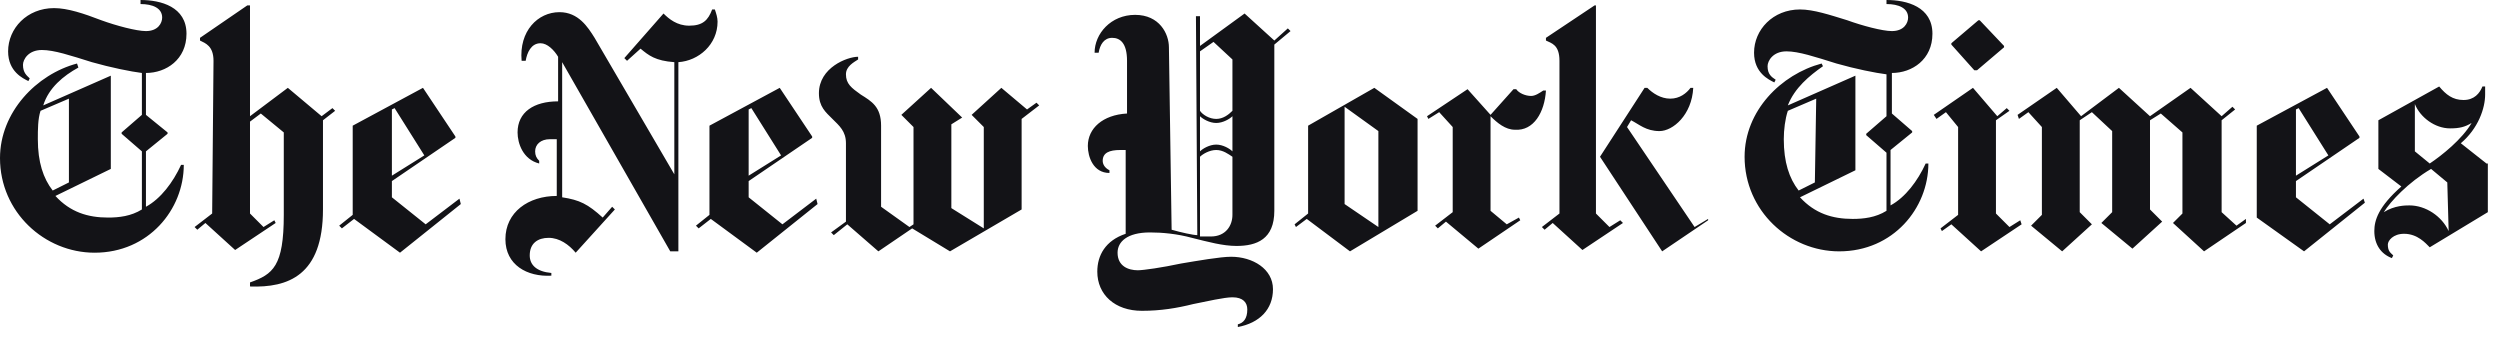 <svg width="185" height="25" viewBox="0 0 185 25" fill="none" xmlns="http://www.w3.org/2000/svg">
<path d="M13.8 2.5C13.8 0.5 11.9 0 10.4 0V0.3C11.3 0.3 12 0.6 12 1.3C12 1.7 11.7 2.3 10.8 2.3C10.1 2.3 8.6 1.9 7.5 1.5C6.2 1 5 0.6 4 0.6C2 0.6 0.6 2.1 0.6 3.8C0.6 5.3 1.7 5.8 2.1 6L2.2 5.8C2 5.6 1.7 5.4 1.7 4.8C1.7 4.4 2.1 3.7 3.1 3.7C4 3.7 5.2 4.1 6.8 4.6C8.2 5 9.7 5.3 10.5 5.4V8.5L9 9.8V9.9L10.5 11.2V15.5C9.7 16 8.8 16.1 8 16.1C6.5 16.1 5.2 15.7 4.1 14.5L8.2 12.5V5.6L3.2 7.8C3.6 6.5 4.7 5.6 5.8 5L5.7 4.7C2.7 5.5 0 8.3 0 11.7C0 15.7 3.3 18.7 7 18.7C11 18.7 13.6 15.5 13.6 12.2H13.4C12.8 13.5 11.9 14.7 10.8 15.3V11.2L12.4 9.9V9.8L10.8 8.5V5.4C12.3 5.4 13.8 4.4 13.8 2.5ZM5.1 13.5L3.9 14.1C3.2 13.2 2.8 12 2.8 10.3C2.8 9.6 2.8 8.8 3 8.2L5.1 7.3V13.5ZM15.7 15.8L14.4 16.8L14.6 17L15.2 16.5L17.4 18.5L20.4 16.5L20.3 16.3L19.5 16.8L18.5 15.8V9L19.3 8.4L21 9.8V15.9C21 19.7 20.2 20.3 18.5 20.9V21.2C21.3 21.3 23.9 20.4 23.9 15.5V8.9L24.8 8.2L24.6 8L23.8 8.6L21.3 6.5L18.5 8.6V0.4H18.3L14.8 2.8V3C15.2 3.2 15.8 3.4 15.8 4.5L15.7 15.8ZM34 14.7L31.5 16.6L29 14.6V13.4L33.7 10.2V10.1L31.3 6.5L26.1 9.3V15.9L25.1 16.7L25.3 16.9L26.2 16.2L29.6 18.7L34.1 15.1L34 14.7ZM29 13V8.1L29.2 8L31.4 11.5L29 13ZM53.1 1.6C53.1 1.3 53 1 52.9 0.7H52.7C52.4 1.5 52 1.9 51 1.9C50.1 1.9 49.5 1.4 49.1 1L46.2 4.3L46.4 4.5L47.4 3.6C48 4.1 48.5 4.5 49.9 4.6V12.9L44 2.8C43.5 2 42.8 0.9 41.4 0.9C39.8 0.9 38.4 2.3 38.6 4.5H38.9C39 3.9 39.3 3.2 40 3.2C40.5 3.2 41 3.7 41.3 4.2V7.5C39.5 7.5 38.3 8.3 38.3 9.8C38.3 10.6 38.7 11.8 39.9 12.1V11.9C39.7 11.7 39.6 11.5 39.6 11.2C39.6 10.7 40 10.3 40.7 10.3H41.2V14.5C39.1 14.5 37.4 15.7 37.4 17.7C37.4 19.6 39 20.5 40.8 20.4V20.2C39.7 20.1 39.2 19.6 39.2 18.9C39.2 18 39.8 17.6 40.6 17.6C41.4 17.6 42.1 18.1 42.6 18.7L45.5 15.5L45.3 15.3L44.6 16.1C43.5 15.1 42.9 14.8 41.6 14.6V4.6L49.6 18.6H50.2V4.6C51.7 4.5 53.1 3.3 53.1 1.6ZM60.4 14.7L57.9 16.6L55.4 14.6V13.4L60.1 10.2V10.1L57.7 6.5L52.5 9.3V15.9L51.5 16.7L51.7 16.9L52.6 16.2L56 18.7L60.5 15.1L60.4 14.7ZM55.4 13V8.1L55.6 8L57.8 11.5L55.4 13ZM76.7 7.6L76 8.1L74.1 6.5L71.9 8.5L72.8 9.4V16.9L70.4 15.4V9.2L71.2 8.7L68.9 6.5L66.7 8.5L67.6 9.4V16.6L67.3 16.8L65.2 15.3V9.3C65.2 7.9 64.5 7.5 63.7 7C63 6.5 62.6 6.2 62.6 5.5C62.6 4.9 63.2 4.6 63.5 4.4V4.2C62.7 4.2 60.6 5 60.6 6.9C60.6 7.9 61.1 8.3 61.6 8.8C62.1 9.3 62.6 9.7 62.6 10.6V16.4L61.5 17.2L61.7 17.4L62.7 16.6L65 18.6L67.5 16.9L70.3 18.6L75.6 15.5V8.8L76.9 7.8L76.7 7.6ZM95.3 2.1L94.3 3L92.1 1L88.8 3.4V1.2H88.5L88.6 17.4C88.3 17.4 87.4 17.2 86.7 17L86.5 3.5C86.5 2.5 85.8 1.1 84 1.1C82.2 1.1 81 2.5 81 3.9H81.3C81.4 3.3 81.7 2.8 82.3 2.8C82.9 2.8 83.4 3.2 83.4 4.5V8.4C81.6 8.5 80.5 9.5 80.5 10.8C80.5 11.6 80.9 12.8 82.1 12.8V12.6C81.7 12.4 81.6 12.1 81.6 11.9C81.6 11.3 82.1 11.1 82.9 11.1H83.3V17.3C81.8 17.8 81.2 18.9 81.2 20.1C81.2 21.8 82.5 23 84.5 23C85.9 23 87.1 22.8 88.3 22.5C89.3 22.3 90.6 22 91.2 22C92 22 92.3 22.4 92.3 22.9C92.3 23.6 92 23.9 91.6 24V24.2C93.2 23.9 94.2 22.9 94.2 21.4C94.2 19.9 92.7 19 91.1 19C90.3 19 88.6 19.3 87.4 19.5C86 19.8 84.6 20 84.2 20C83.5 20 82.7 19.7 82.7 18.7C82.7 17.9 83.4 17.2 85.1 17.2C86 17.2 87.1 17.3 88.2 17.6C89.4 17.9 90.5 18.2 91.5 18.2C93 18.2 94.3 17.7 94.3 15.6V3.3L95.5 2.3L95.3 2.1ZM91.2 8.2C90.9 8.5 90.5 8.8 90 8.8C89.5 8.8 89 8.5 88.8 8.2V3.8L89.8 3.1L91.2 4.4V8.2ZM91.2 11.2C91 11 90.5 10.7 90 10.7C89.5 10.7 89 11 88.8 11.2V8.6C89 8.8 89.5 9.1 90 9.1C90.5 9.1 91 8.8 91.2 8.6V11.2ZM91.2 15.9C91.2 16.7 90.7 17.5 89.6 17.5H88.8V11.6C89 11.4 89.5 11.1 90 11.1C90.5 11.1 90.9 11.4 91.2 11.6V15.9ZM104.9 8.8L101.7 6.5L96.8 9.3V15.8L95.8 16.6L95.9 16.8L96.7 16.2L99.9 18.6L104.9 15.6V8.8ZM99.5 15.1V7.9L102 9.7V16.8L99.5 15.1ZM114.4 6.7H114.2C113.9 6.9 113.6 7.1 113.3 7.1C112.9 7.1 112.4 6.9 112.2 6.6H112L110.3 8.5L108.6 6.6L105.6 8.6L105.7 8.8L106.5 8.3L107.5 9.4V15.7L106.2 16.7L106.4 16.9L107 16.4L109.4 18.4L112.5 16.3L112.4 16.1L111.5 16.6L110.3 15.6V8.6C110.8 9.1 111.4 9.6 112.1 9.6C113.5 9.7 114.3 8.3 114.4 6.7ZM126.4 16.3L123 18.6L118.4 11.6L121.7 6.5H121.9C122.3 6.9 122.9 7.3 123.6 7.3C124.3 7.3 124.8 6.9 125.1 6.5H125.3C125.2 8.5 123.8 9.7 122.8 9.7C121.8 9.7 121.3 9.2 120.7 8.9L120.4 9.4L125.4 16.8L126.4 16.2V16.3ZM115.4 15.8L114.1 16.8L114.3 17L114.9 16.5L117.1 18.5L120.1 16.5L119.9 16.3L119.1 16.8L118.1 15.8V0.4H118L114.4 2.8V3C114.8 3.2 115.4 3.3 115.4 4.5V15.8ZM143 2.5C143 0.5 141.1 0 139.6 0V0.3C140.5 0.3 141.2 0.6 141.2 1.3C141.2 1.7 140.9 2.3 140 2.3C139.3 2.3 137.8 1.9 136.7 1.5C135.4 1.1 134.2 0.7 133.2 0.7C131.2 0.7 129.8 2.2 129.8 3.9C129.8 5.4 130.9 5.9 131.3 6.1L131.4 5.9C131.1 5.7 130.8 5.5 130.8 4.9C130.8 4.5 131.2 3.8 132.2 3.8C133.1 3.8 134.3 4.2 135.9 4.7C137.3 5.1 138.8 5.4 139.6 5.5V8.6L138.1 9.9V10L139.6 11.3V15.6C138.8 16.1 137.9 16.2 137.1 16.2C135.6 16.2 134.3 15.8 133.2 14.6L137.3 12.6V5.6L132.3 7.8C132.8 6.5 133.9 5.6 134.9 4.9L134.8 4.7C131.8 5.5 129.1 8.2 129.1 11.6C129.1 15.6 132.4 18.6 136.1 18.6C140.1 18.6 142.7 15.4 142.7 12.1H142.5C141.9 13.4 141 14.6 139.9 15.2V11.1L141.5 9.8V9.7L140 8.4V5.4C141.5 5.4 143 4.4 143 2.5ZM134.3 13.5L133.1 14.1C132.4 13.2 132 12 132 10.3C132 9.6 132.1 8.8 132.3 8.2L134.4 7.3L134.3 13.5ZM146.5 1.5H146.4L144.4 3.2V3.3L146.1 5.2H146.3L148.3 3.5V3.4L146.5 1.5ZM149.5 16.3L148.7 16.8L147.7 15.8V8.9L148.7 8.2L148.5 8L147.8 8.6L146 6.5L143.1 8.5L143.3 8.8L144 8.3L144.9 9.4V15.9L143.6 16.9L143.7 17.1L144.4 16.6L146.6 18.6L149.6 16.6L149.5 16.3ZM166.2 16.2L165.5 16.7L164.4 15.7V8.9L165.4 8.1L165.2 7.9L164.4 8.6L162.1 6.5L159.1 8.6L156.8 6.5L154 8.6L152.2 6.5L149.3 8.5L149.4 8.8L150.1 8.3L151.1 9.4V15.9L150.3 16.7L152.6 18.6L154.8 16.6L153.9 15.7V8.9L154.8 8.3L156.3 9.7V15.7L155.5 16.5L157.8 18.4L160 16.4L159.1 15.5V8.9L159.9 8.4L161.5 9.8V15.8L160.8 16.5L163.1 18.6L166.2 16.5V16.2ZM174.9 14.7L172.4 16.6L169.9 14.6V13.4L174.6 10.2V10.1L172.2 6.5L167 9.3V16.1L170.5 18.6L175 15L174.9 14.7ZM169.9 13V8.1L170.1 8L172.3 11.5L169.9 13ZM184 12.1L182.1 10.6C183.4 9.5 183.9 8 183.9 7V6.4H183.7C183.5 6.9 183.1 7.4 182.3 7.4C181.5 7.4 181 7 180.5 6.4L176 8.9V12.5L177.7 13.8C176 15.3 175.7 16.3 175.7 17.1C175.7 18.1 176.2 18.8 177 19.1L177.1 18.9C176.9 18.7 176.7 18.6 176.7 18.1C176.7 17.8 177.1 17.3 177.9 17.3C178.9 17.3 179.5 18 179.8 18.3L184.1 15.7V12.1H184ZM182.9 9.1C182.2 10.3 180.7 11.5 179.8 12.1L178.7 11.2V7.7C179.1 8.7 180.2 9.5 181.3 9.5C182 9.5 182.4 9.4 182.9 9.1ZM181.2 17.1C180.7 16 179.5 15.2 178.3 15.2C178 15.2 177.2 15.2 176.4 15.7C176.9 14.9 178.2 13.5 179.9 12.5L181.1 13.5L181.2 17.1Z" fill="#131317"/>
</svg>
